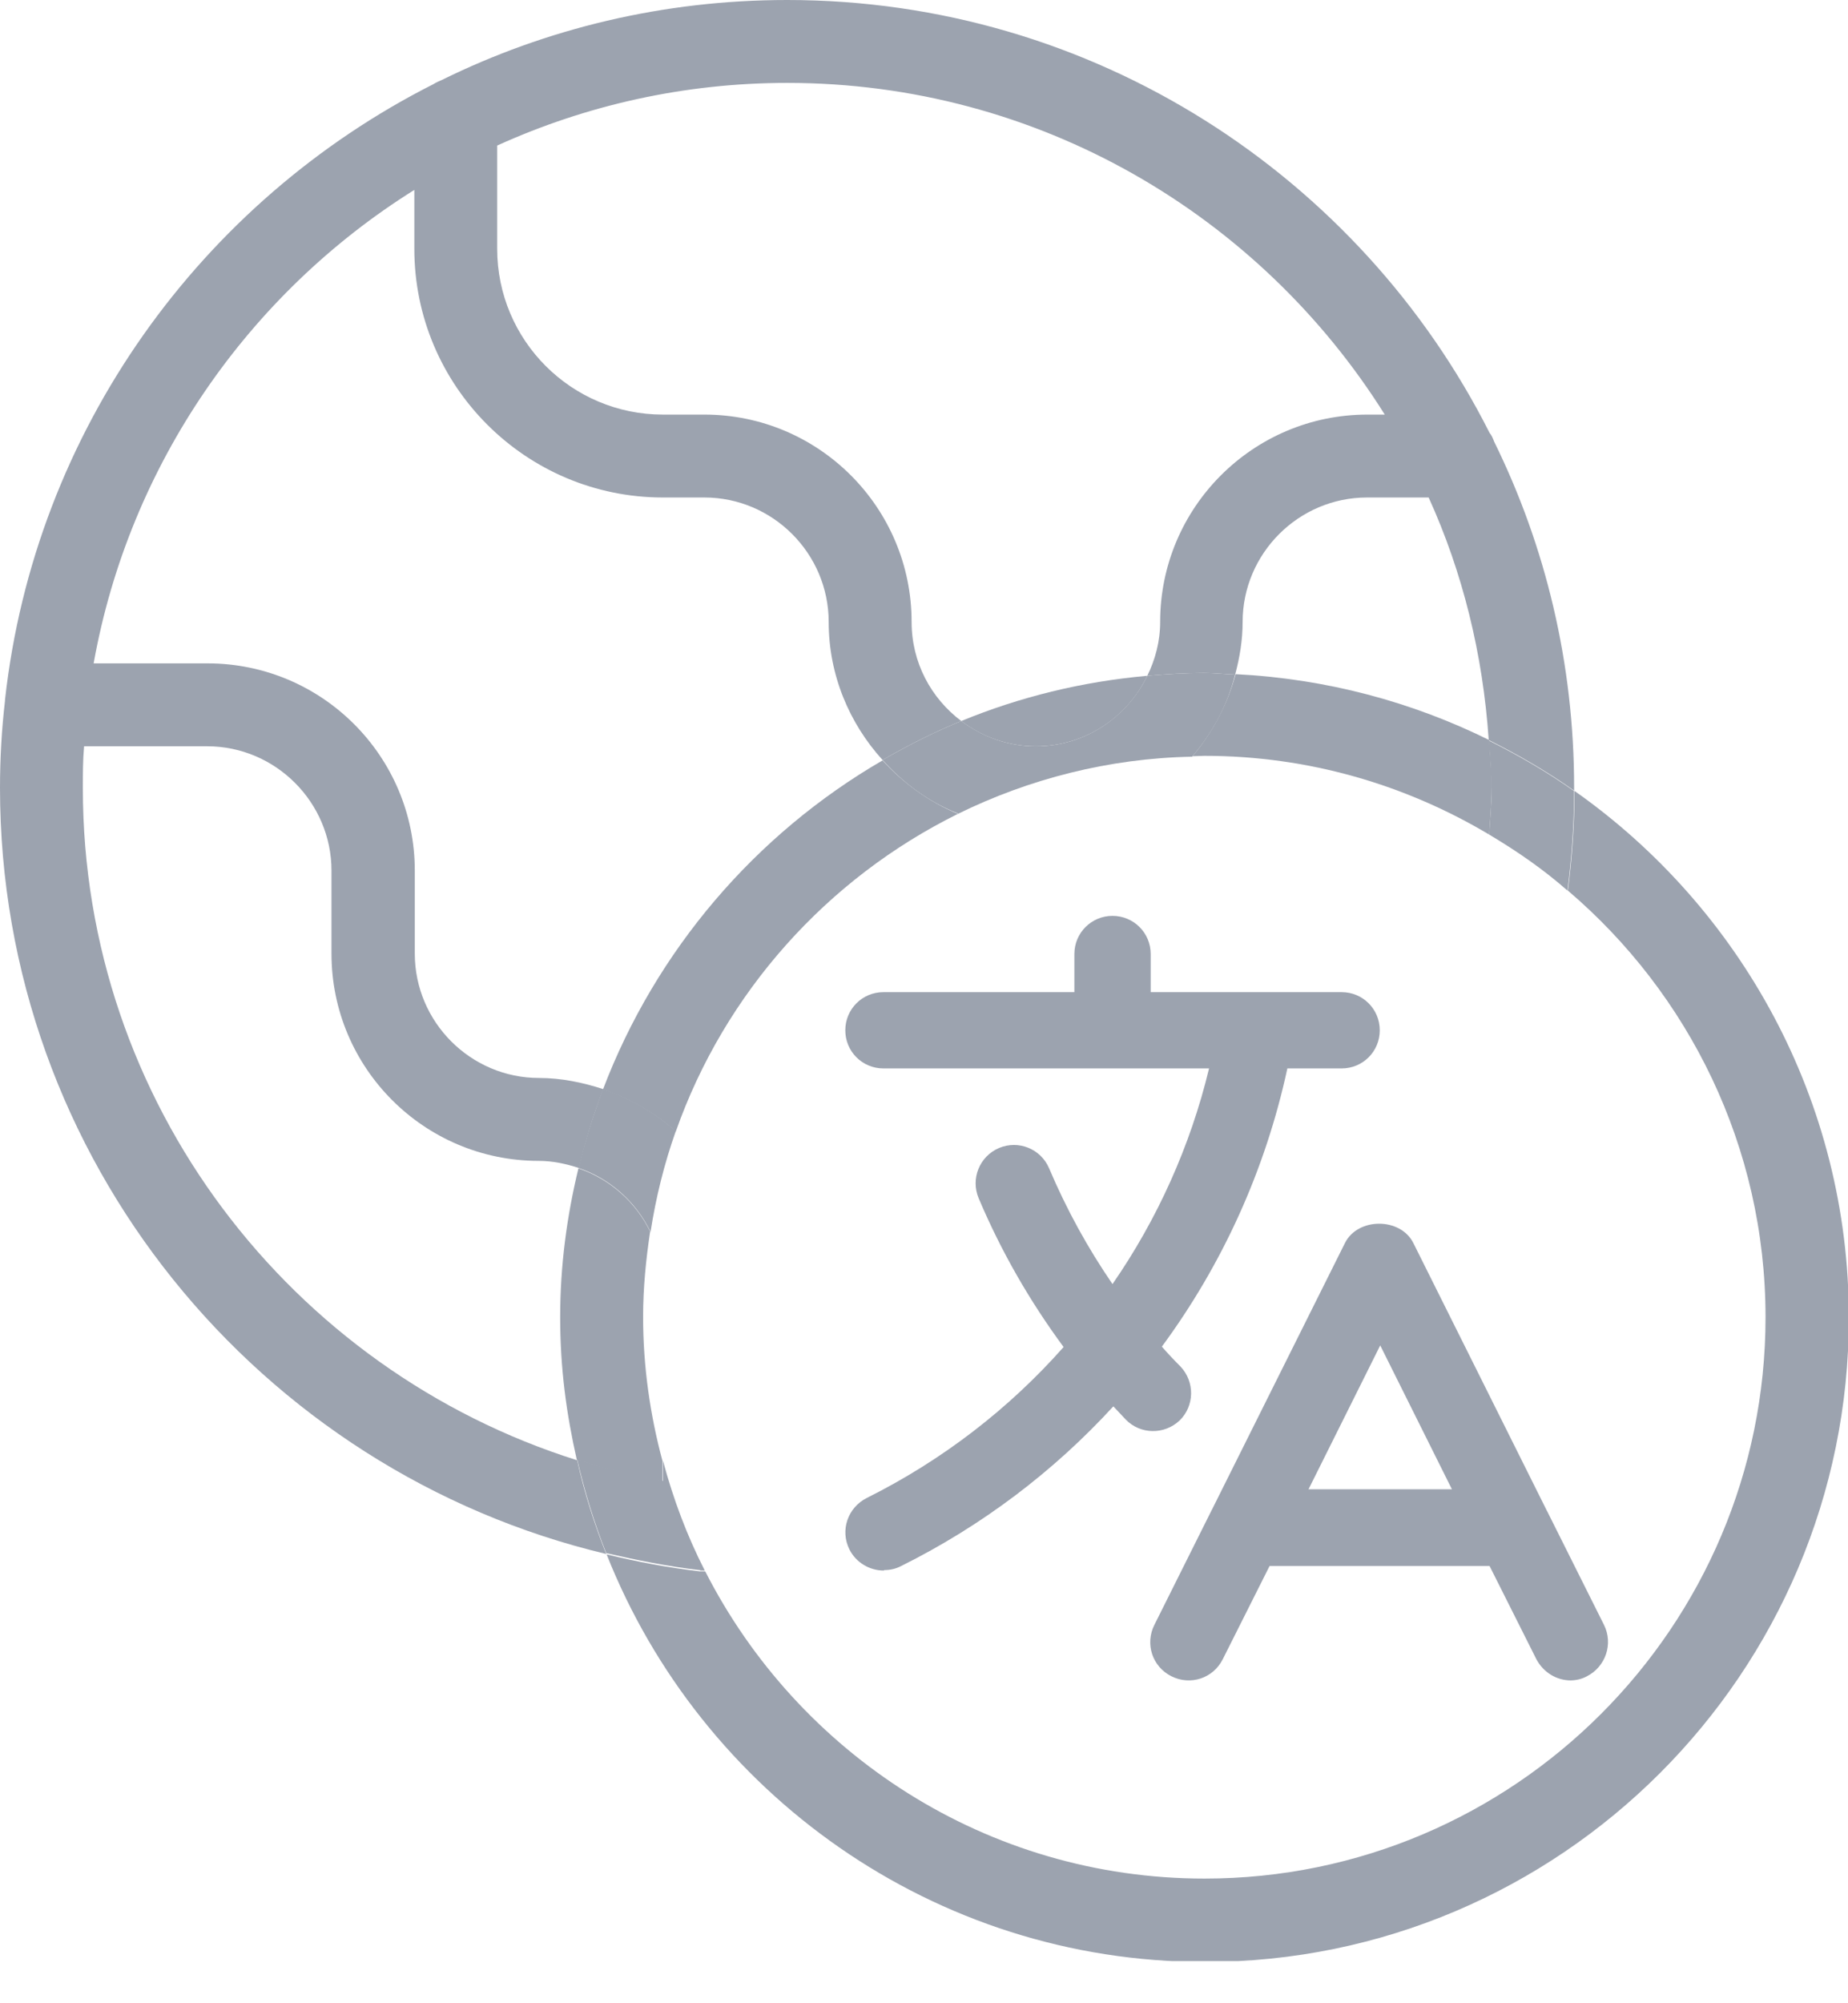 <svg width="24" height="26" viewBox="0 0 24 26" fill="none" xmlns="http://www.w3.org/2000/svg">
<g clip-path="url(#clip0_46_125)">
<path d="M20.4 21.81C20.217 21.81 20.045 21.708 19.953 21.535L19.345 20.325H16.488L15.88 21.535C15.756 21.783 15.46 21.88 15.213 21.756C14.965 21.632 14.868 21.336 14.992 21.089L15.729 19.614C15.729 19.614 15.735 19.598 15.74 19.593L17.467 16.133C17.634 15.799 18.188 15.799 18.355 16.133L20.082 19.593C20.082 19.593 20.088 19.609 20.093 19.614L20.831 21.089C20.954 21.336 20.852 21.632 20.61 21.756C20.54 21.794 20.465 21.81 20.389 21.81H20.4ZM16.988 19.329H18.856L17.925 17.462L16.994 19.329H16.988ZM11.478 20.384C11.295 20.384 11.117 20.282 11.031 20.109C10.908 19.862 11.01 19.566 11.257 19.442C12.237 18.953 13.103 18.285 13.813 17.483C13.372 16.886 13.001 16.24 12.71 15.552C12.603 15.299 12.721 15.008 12.974 14.9C13.227 14.793 13.518 14.911 13.625 15.164C13.851 15.697 14.126 16.197 14.448 16.666C15.03 15.826 15.46 14.873 15.702 13.867H11.473C11.198 13.867 10.978 13.647 10.978 13.372C10.978 13.098 11.198 12.877 11.473 12.877H13.953V12.382C13.953 12.108 14.174 11.887 14.448 11.887C14.723 11.887 14.944 12.108 14.944 12.382V12.877H17.424C17.699 12.877 17.919 13.098 17.919 13.372C17.919 13.647 17.699 13.867 17.424 13.867H16.719C16.434 15.186 15.874 16.413 15.089 17.478C15.164 17.564 15.245 17.65 15.331 17.736C15.519 17.935 15.514 18.247 15.32 18.436C15.121 18.624 14.809 18.619 14.621 18.425C14.567 18.366 14.513 18.312 14.459 18.253C13.684 19.098 12.753 19.803 11.704 20.325C11.634 20.362 11.559 20.378 11.483 20.378L11.478 20.384Z" fill="#9CA3AF"/>
<path d="M1.076 10.224C1.076 10.041 1.076 9.864 1.092 9.686H2.691C3.578 9.686 4.305 10.413 4.305 11.3V12.377C4.305 13.862 5.51 15.067 6.996 15.067C7.178 15.067 7.351 15.105 7.517 15.159C7.604 14.809 7.706 14.465 7.835 14.136C7.571 14.05 7.291 13.991 7.001 13.991C6.113 13.991 5.387 13.265 5.387 12.377V11.3C5.387 9.815 4.181 8.61 2.696 8.61H1.216C1.679 6.027 3.229 3.81 5.381 2.465V3.229C5.381 5.01 6.829 6.457 8.61 6.457H9.148C10.036 6.457 10.762 7.184 10.762 8.072C10.762 8.761 11.031 9.39 11.462 9.864C11.79 9.675 12.129 9.503 12.484 9.358C12.091 9.062 11.839 8.599 11.839 8.072C11.839 6.587 10.633 5.381 9.148 5.381H8.61C7.421 5.381 6.457 4.418 6.457 3.229V1.889C7.609 1.367 8.884 1.076 10.224 1.076C13.491 1.076 16.364 2.798 17.984 5.381H17.758C16.273 5.381 15.067 6.587 15.067 8.072C15.067 8.325 15.003 8.561 14.9 8.771C15.143 8.75 15.39 8.734 15.638 8.734C15.772 8.734 15.907 8.75 16.041 8.755C16.1 8.535 16.138 8.309 16.138 8.072C16.138 7.184 16.865 6.457 17.753 6.457H18.554C18.995 7.426 19.259 8.491 19.334 9.605C19.722 9.799 20.093 10.014 20.443 10.262C20.443 10.246 20.443 10.235 20.443 10.219C20.443 8.61 20.072 7.087 19.404 5.731C19.388 5.688 19.372 5.65 19.345 5.618C17.666 2.292 14.206 0 10.224 0C8.615 0 7.092 0.371 5.736 1.039C5.699 1.055 5.661 1.071 5.629 1.092C2.615 2.615 0.452 5.586 0.065 9.083C0.065 9.083 0.065 9.089 0.065 9.094C0.022 9.465 0 9.842 0 10.224C0 15.051 3.369 19.098 7.873 20.169C7.717 19.776 7.587 19.367 7.496 18.953C3.783 17.785 1.076 14.319 1.076 10.23V10.224Z" fill="#9CA3AF"/>
<path d="M14.9 8.771C14.05 8.847 13.243 9.046 12.484 9.358C12.753 9.562 13.087 9.686 13.453 9.686C14.093 9.686 14.642 9.309 14.9 8.771Z" fill="#9CA3AF"/>
<path d="M15.643 9.81C16.994 9.81 18.258 10.187 19.34 10.832C19.351 10.633 19.372 10.429 19.372 10.224C19.372 10.02 19.351 9.815 19.34 9.605C18.339 9.11 17.225 8.809 16.047 8.75C15.939 9.148 15.745 9.509 15.487 9.815C15.541 9.815 15.589 9.81 15.643 9.81Z" fill="#9CA3AF"/>
<path d="M8.448 15.993C8.26 15.605 7.926 15.304 7.512 15.164C7.361 15.788 7.275 16.429 7.275 17.096C7.275 17.763 7.356 18.35 7.491 18.947C7.856 19.06 8.222 19.162 8.604 19.227V18.963C8.443 18.366 8.352 17.736 8.352 17.091C8.352 16.714 8.389 16.348 8.443 15.987L8.448 15.993Z" fill="#9CA3AF"/>
<path d="M20.448 10.267C20.448 10.703 20.416 11.134 20.362 11.559C21.928 12.893 22.929 14.879 22.929 17.096C22.929 21.11 19.663 24.382 15.643 24.382C12.813 24.382 10.364 22.757 9.159 20.395C9.137 20.395 9.121 20.395 9.1 20.395C9.1 20.395 9.094 20.395 9.089 20.395C8.674 20.346 8.276 20.271 7.878 20.174C9.105 23.268 12.124 25.464 15.649 25.464C20.26 25.464 24.011 21.713 24.011 17.101C24.011 14.282 22.601 11.785 20.459 10.273L20.448 10.267Z" fill="#9CA3AF"/>
<path d="M12.441 10.563C12.065 10.407 11.731 10.165 11.462 9.869C9.81 10.827 8.518 12.334 7.83 14.142C8.185 14.26 8.502 14.443 8.777 14.685C9.412 12.883 10.741 11.403 12.441 10.563Z" fill="#9CA3AF"/>
<path d="M9.094 20.384C9.094 20.384 9.132 20.384 9.153 20.384C8.922 19.932 8.744 19.458 8.61 18.958V19.221C8.228 19.152 7.857 19.055 7.496 18.942C7.593 19.361 7.717 19.765 7.873 20.158C8.271 20.249 8.669 20.33 9.083 20.378C9.083 20.378 9.089 20.378 9.094 20.378V20.384Z" fill="#9CA3AF"/>
<path d="M12.441 10.563C13.361 10.111 14.395 9.842 15.482 9.821C15.745 9.514 15.939 9.159 16.041 8.755C15.907 8.75 15.772 8.734 15.638 8.734C15.39 8.734 15.143 8.75 14.9 8.771C14.637 9.309 14.093 9.686 13.453 9.686C13.087 9.686 12.759 9.562 12.484 9.358C12.129 9.503 11.79 9.675 11.462 9.864C11.731 10.165 12.059 10.407 12.441 10.558V10.563Z" fill="#9CA3AF"/>
<path d="M8.448 15.993C8.518 15.541 8.626 15.105 8.777 14.68C8.502 14.438 8.185 14.255 7.83 14.136C7.706 14.47 7.598 14.809 7.512 15.159C7.926 15.299 8.26 15.6 8.448 15.987V15.993Z" fill="#9CA3AF"/>
<path d="M19.372 10.224C19.372 10.429 19.351 10.628 19.34 10.832C19.701 11.047 20.045 11.284 20.357 11.559C20.411 11.134 20.443 10.703 20.443 10.267C20.093 10.02 19.722 9.804 19.334 9.611C19.351 9.815 19.367 10.02 19.367 10.23L19.372 10.224Z" fill="#9CA3AF"/>
</g>
<defs>
<clipPath id="clip0_46_125">
<rect width="24" height="25.453" fill="white"/>
</clipPath>
</defs>
</svg>

